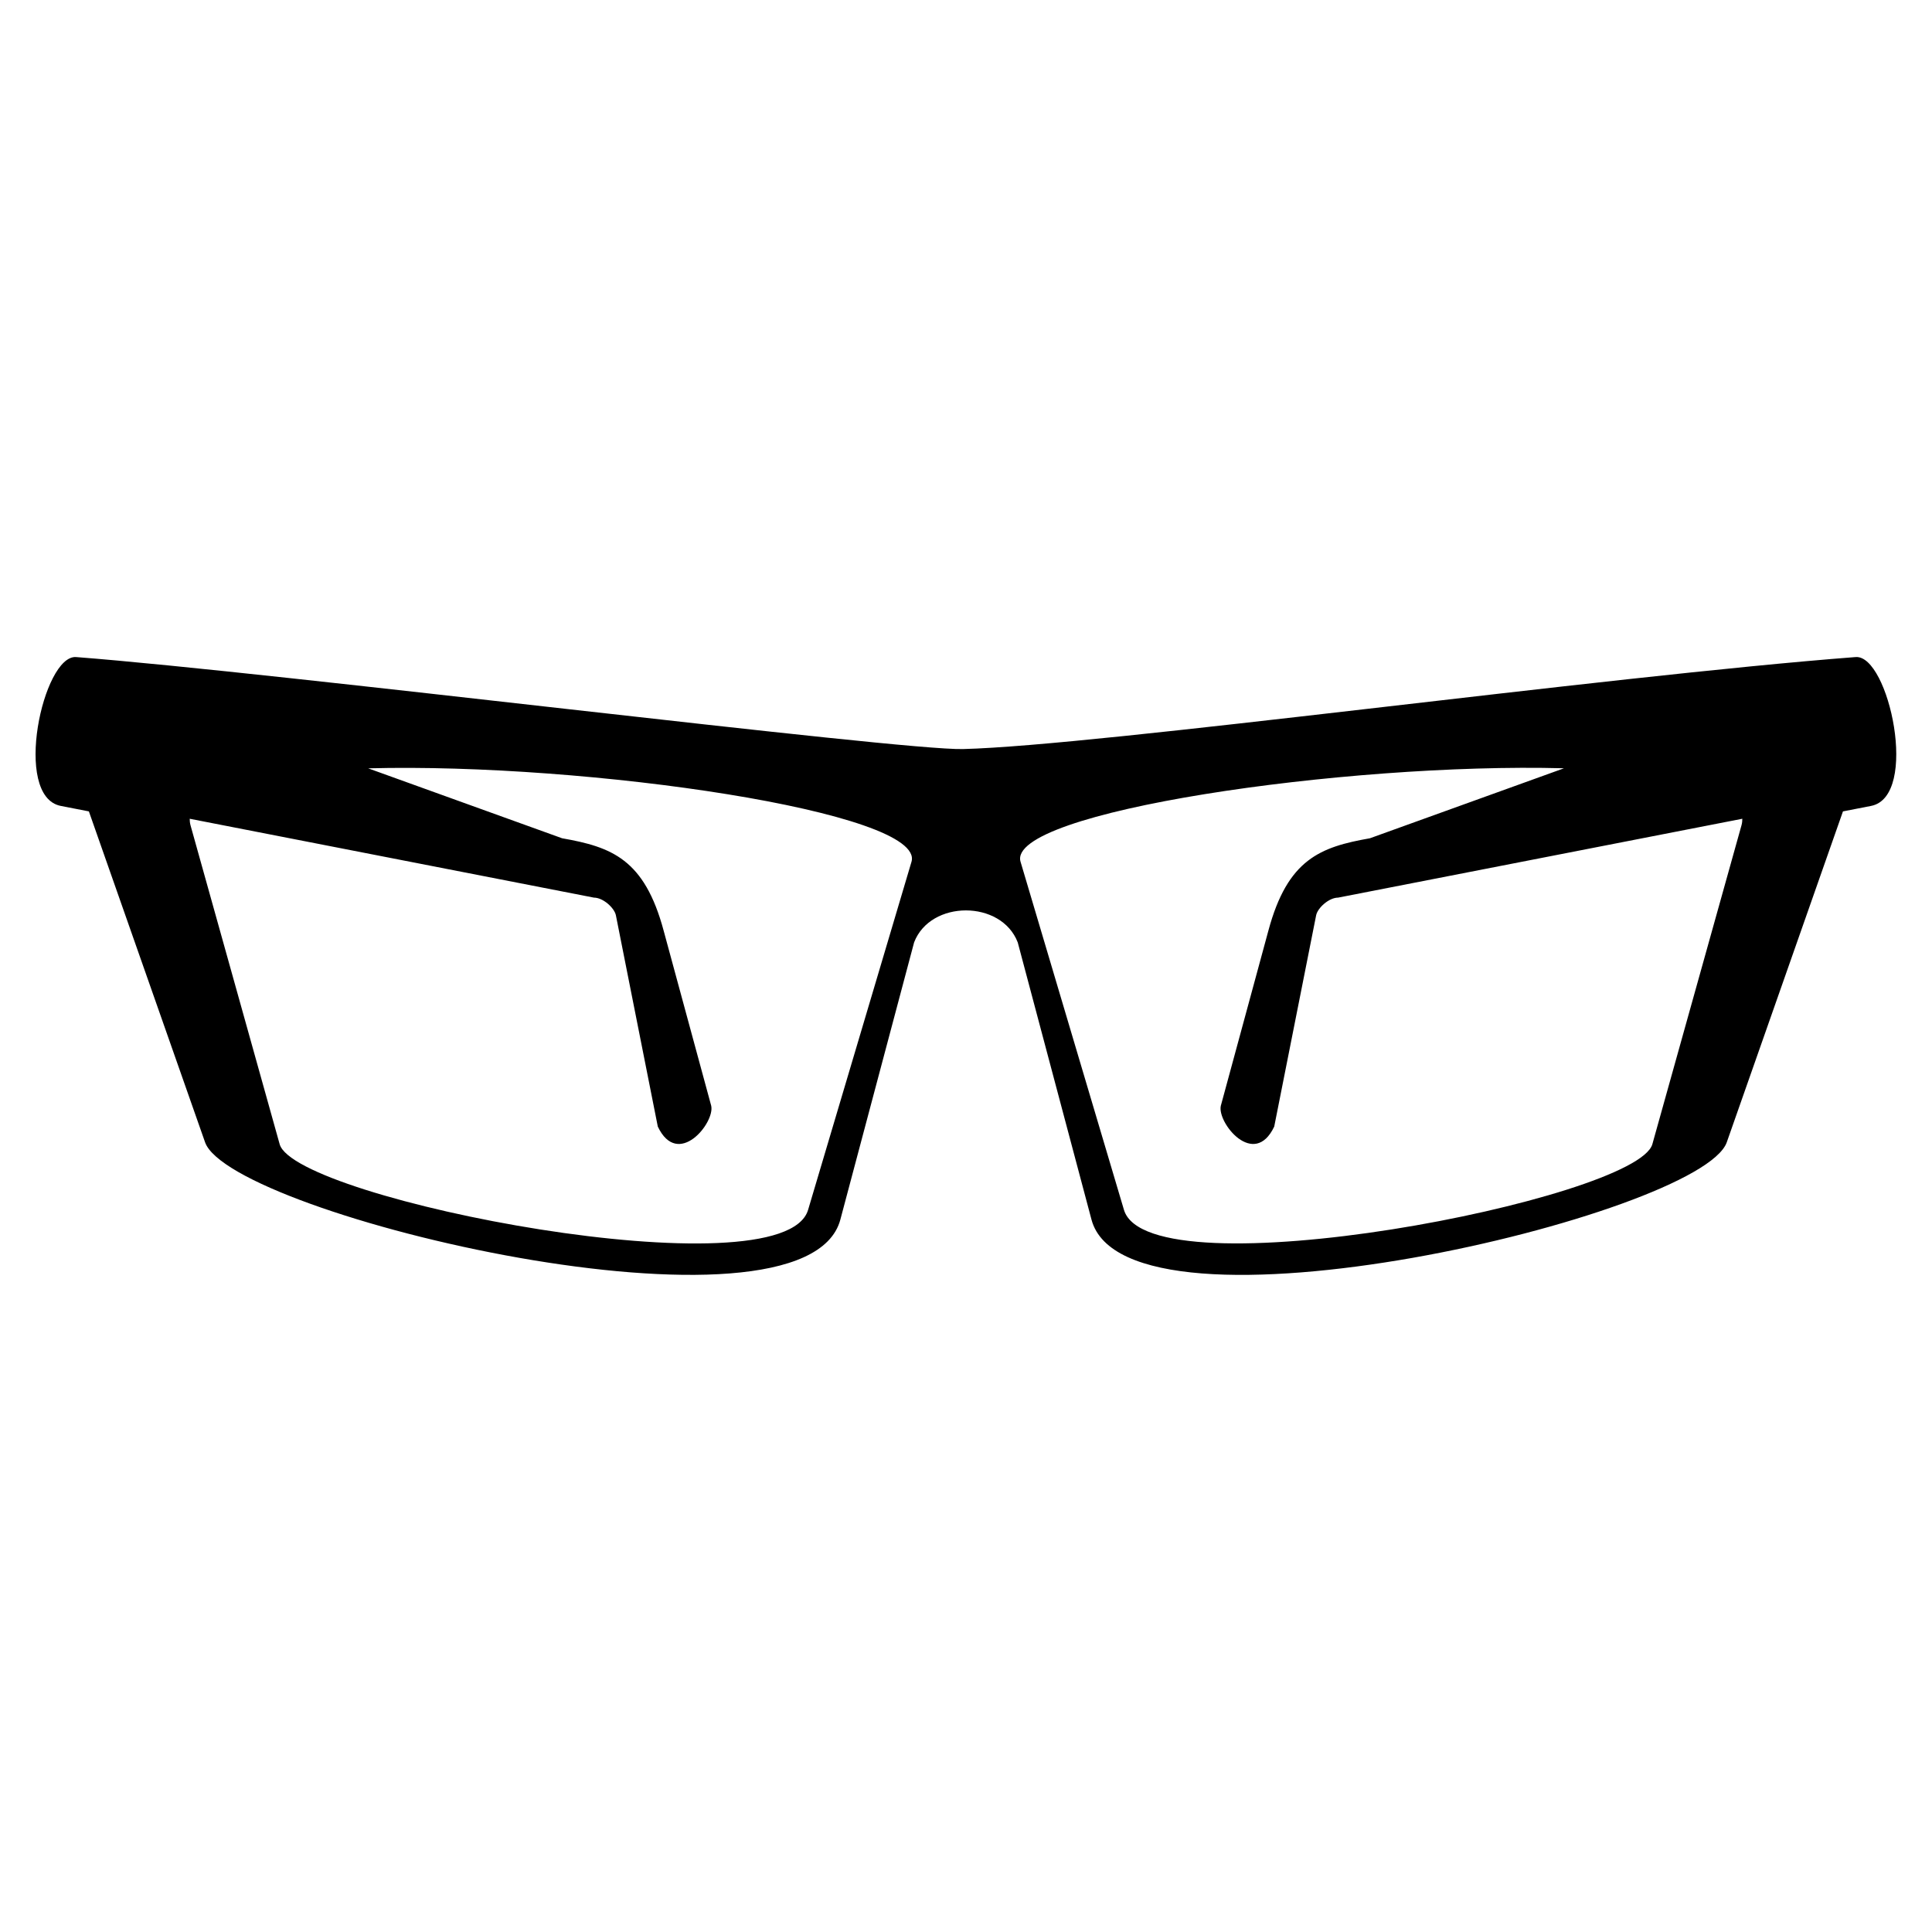 <?xml version="1.0" encoding="UTF-8"?>
<!-- Uploaded to: ICON Repo, www.iconrepo.com, Generator: ICON Repo Mixer Tools -->
<svg fill="#000000" width="800px" height="800px" version="1.1" viewBox="144 144 512 512" xmlns="http://www.w3.org/2000/svg">
 <path d="m635.79 318.13c8.75-0.664 16.941 36.941 4.051 39.449l-7.438 1.449-30.789 87.68c-6.816 19.406-159.06 55.453-168.36 20.496l-19.543-73.457c-4.336-11.305-23.141-11.305-27.465 0l-19.543 73.457c-9.297 34.945-161.54-1.09-168.36-20.496l-30.789-87.68-7.438-1.449c-12.895-2.492-4.699-40.113 4.051-39.449 52.781 4.051 218.3 24.805 235.03 24.379 36.184-0.906 169.51-19.242 236.55-24.379zm-77.402 29.504-51.344 18.516c-13.133 2.312-21.824 5.516-26.918 24.516l-12.59 46.355c-1.059 4.488 8.812 16.777 14.148 5.531l11.109-56c0.395-1.934 3.371-4.672 5.82-4.672l107.12-20.902c0 0.559-0.047 1.117-0.211 1.707l-23.625 84.52c-4.098 14.691-133.4 39.781-140.04 17.41l-27.402-92.242c-3.914-13.195 86.016-26.312 143.92-24.773zm-316.77 0 51.344 18.516c13.133 2.312 21.824 5.516 26.918 24.516l12.59 46.355c1.059 4.488-8.812 16.777-14.148 5.531l-11.109-56c-0.395-1.934-3.371-4.672-5.82-4.672l-107.12-20.902c0 0.559 0.047 1.117 0.211 1.723l23.625 84.52c4.098 14.691 133.4 39.781 140.04 17.41l27.402-92.242c3.914-13.195-86-26.301-143.92-24.773z" fill-rule="evenodd"/>
</svg>